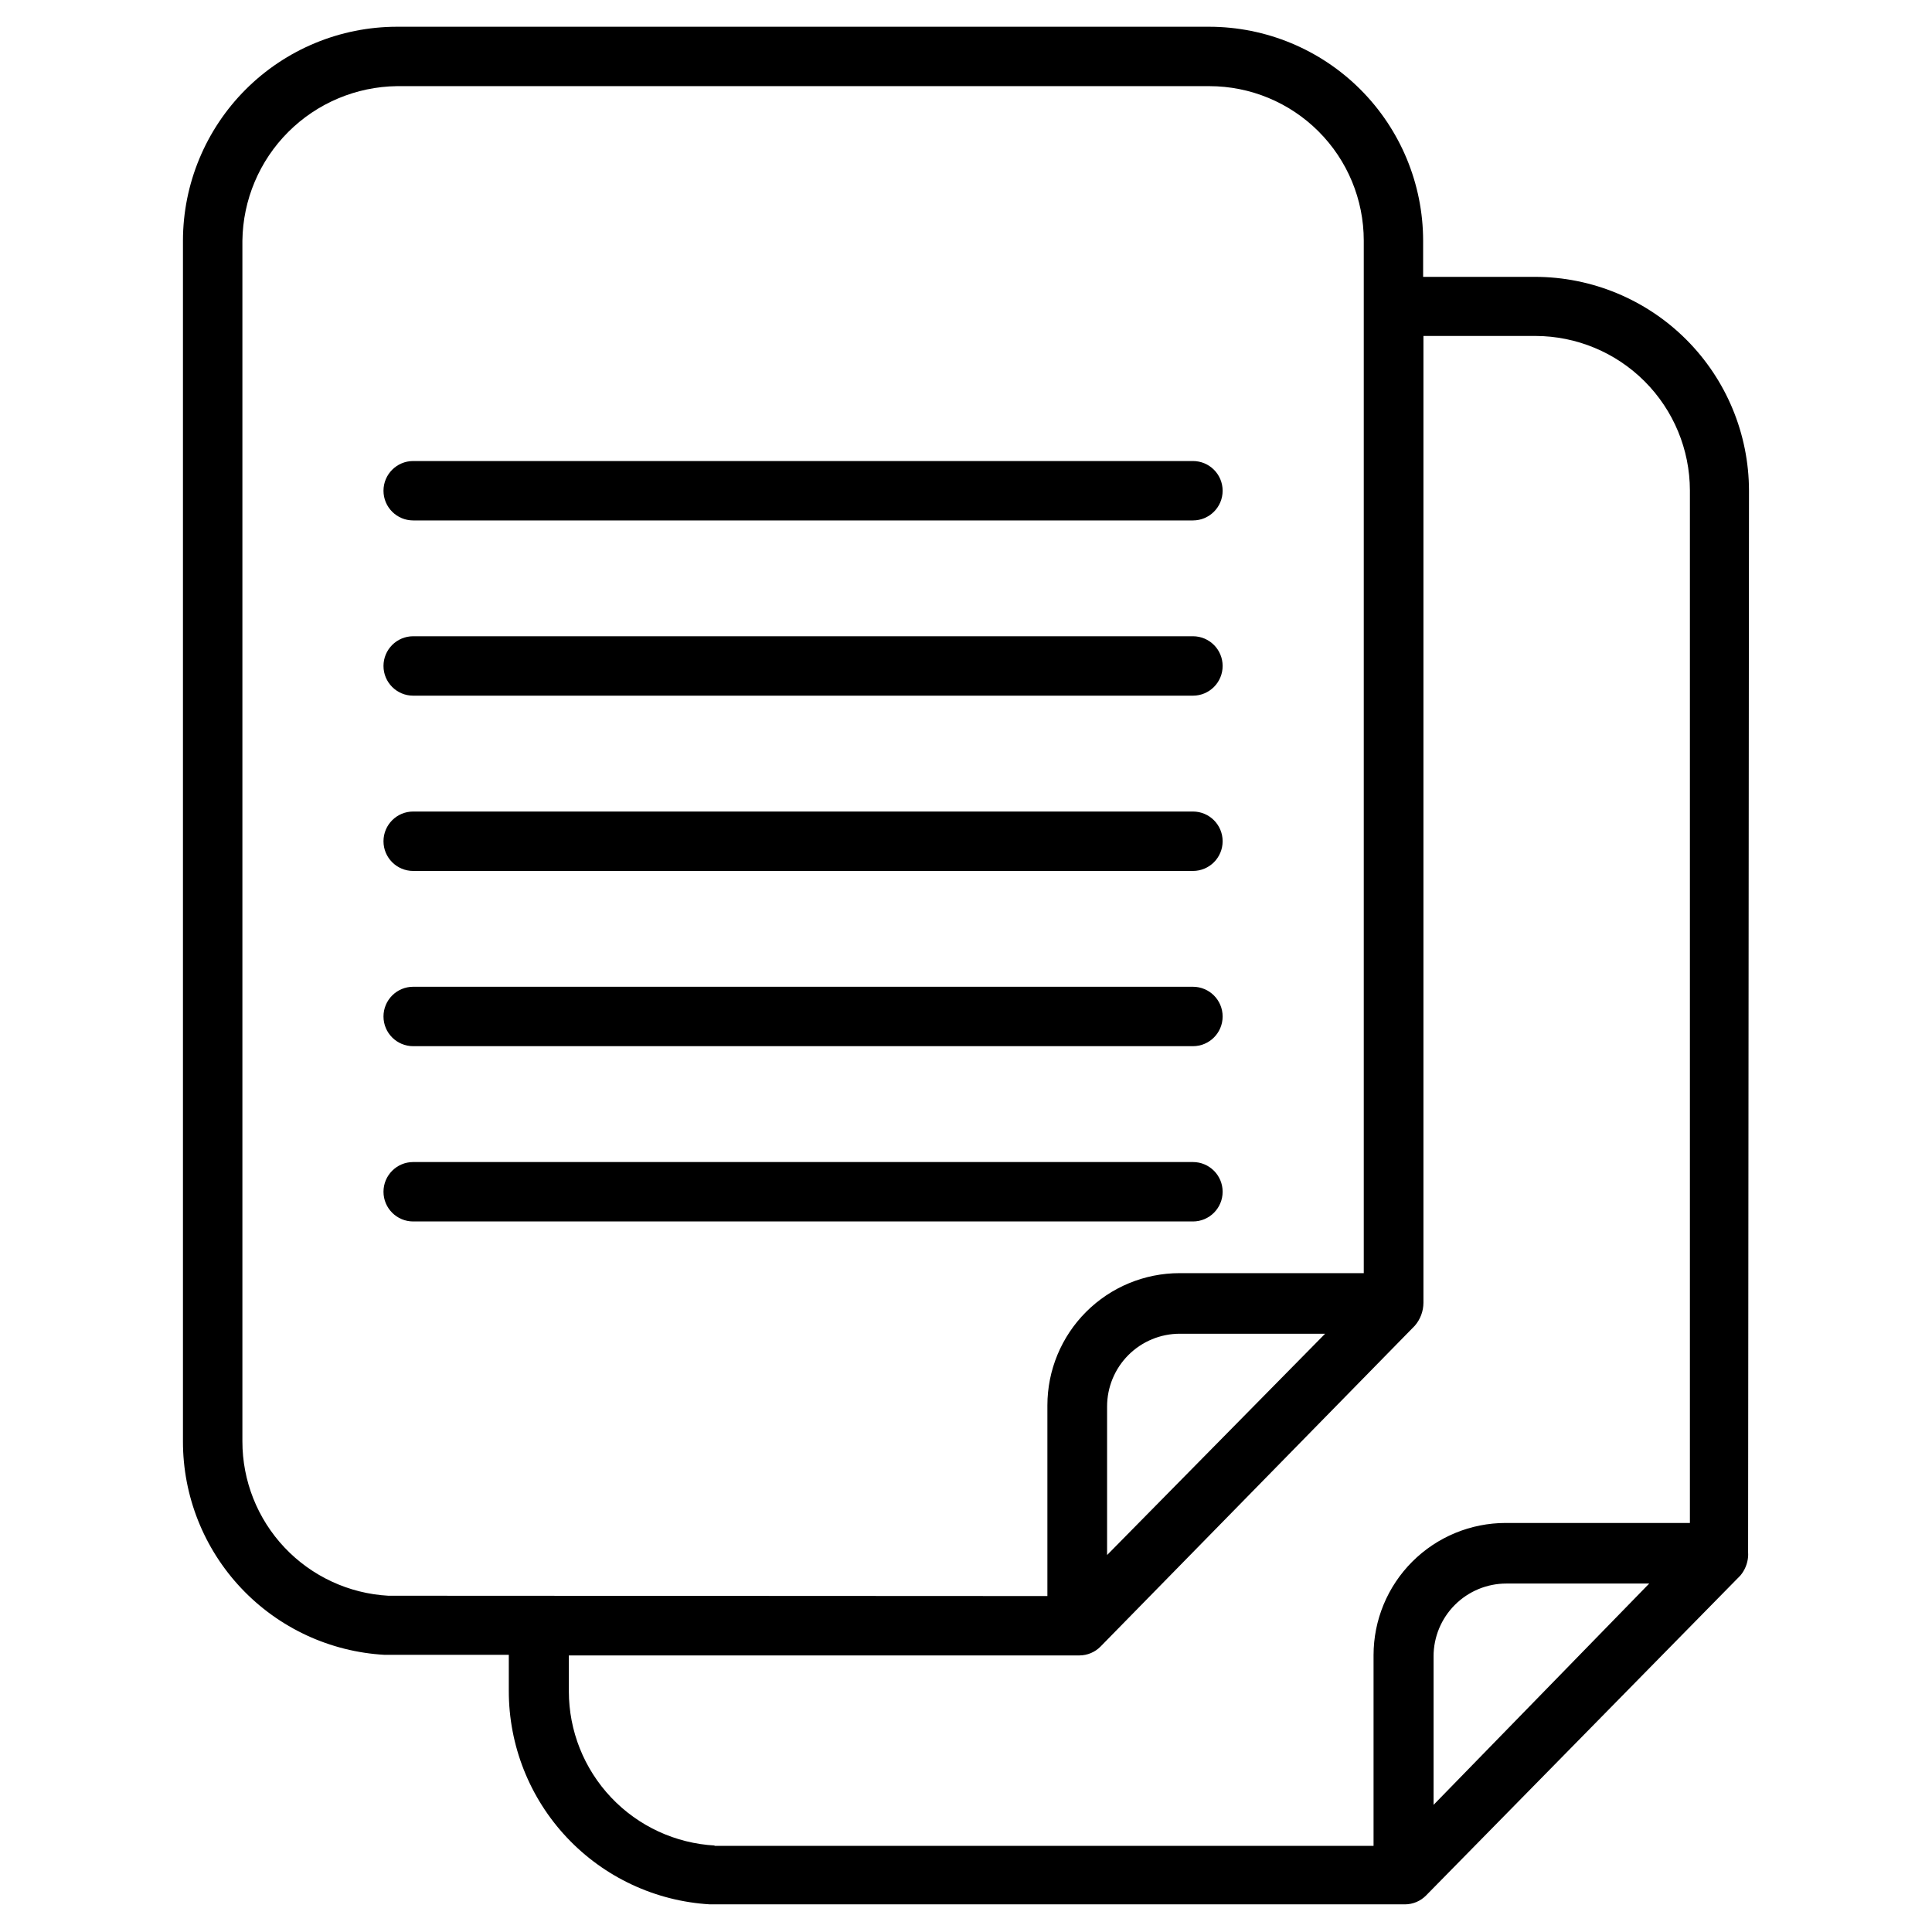 <?xml version="1.0" encoding="UTF-8"?>
<!-- Uploaded to: ICON Repo, www.svgrepo.com, Generator: ICON Repo Mixer Tools -->
<svg fill="#000000" width="800px" height="800px" version="1.1" viewBox="144 144 512 512" xmlns="http://www.w3.org/2000/svg">
 <g>
  <path d="m253.5 281.92h206.64c4.348 0 7.871-3.523 7.871-7.871s-3.523-7.871-7.871-7.871h-206.64c-4.348 0-7.871 3.523-7.871 7.871s3.523 7.871 7.871 7.871z"/>
  <path d="m253.5 328.36h206.64c4.348 0 7.871-3.523 7.871-7.871 0-4.348-3.523-7.875-7.871-7.875h-206.64c-4.348 0-7.871 3.527-7.871 7.875 0 4.348 3.523 7.871 7.871 7.871z"/>
  <path d="m253.5 374.81h206.64c4.348 0 7.871-3.523 7.871-7.871s-3.523-7.875-7.871-7.875h-206.64c-4.348 0-7.871 3.527-7.871 7.875s3.523 7.871 7.871 7.871z"/>
  <path d="m253.5 421.25h206.64c4.348 0 7.871-3.523 7.871-7.871 0-4.348-3.523-7.875-7.871-7.875h-206.64c-4.348 0-7.871 3.527-7.871 7.875 0 4.348 3.523 7.871 7.871 7.871z"/>
  <path d="m460.14 467.7c4.348 0 7.871-3.527 7.871-7.875 0-4.348-3.523-7.871-7.871-7.871h-206.64c-4.348 0-7.871 3.523-7.871 7.871 0 4.348 3.523 7.875 7.871 7.875z"/>
  <path d="m607.5 274.05c-0.02-15.027-5.996-29.43-16.621-40.055s-25.031-16.605-40.055-16.625h-29.68v-9.602c-0.02-15.027-6-29.434-16.625-40.059-10.621-10.621-25.027-16.602-40.055-16.621h-215.3c-15.027 0.02-29.43 6-40.055 16.621-10.625 10.625-16.605 25.031-16.625 40.059v318.18c-0.023 14.484 5.508 28.422 15.449 38.949 9.941 10.531 23.543 16.848 38 17.652h32.906v9.523c-0.023 14.457 5.484 28.375 15.395 38.898 9.906 10.523 23.469 16.859 37.898 17.703h184.21c2.102-0.008 4.117-0.859 5.59-2.363l83.285-84.781c1.195-1.422 1.91-3.184 2.047-5.035 0.023-0.367 0.023-0.738 0-1.105zm-170.11 282.05v-39.359c0-5.117 2.031-10.023 5.648-13.641 3.617-3.617 8.523-5.648 13.637-5.648h38.496zm-190.5 10.785c-10.457-0.586-20.289-5.156-27.48-12.77-7.188-7.613-11.188-17.695-11.172-28.168v-318.18c0.145-10.812 4.504-21.145 12.148-28.789 7.644-7.644 17.977-12.004 28.789-12.148h215.3c10.859 0 21.27 4.312 28.945 11.992 7.68 7.676 11.992 18.086 11.992 28.945v273.63h-48.809c-9.289 0-18.199 3.691-24.77 10.262s-10.262 15.48-10.262 24.77v50.539zm86.594 66.203c-10.457-0.566-20.301-5.113-27.504-12.715-7.203-7.598-11.223-17.672-11.227-28.141v-9.527h135.32c2.102-0.008 4.117-0.859 5.59-2.359l83.285-85.02c1.457-1.684 2.266-3.832 2.281-6.062v-256.23h29.68c10.848 0.023 21.25 4.344 28.922 12.016s11.992 18.07 12.012 28.922v273.63h-48.809c-9.289 0-18.199 3.691-24.77 10.262-6.566 6.57-10.258 15.48-10.258 24.77v50.539h-174.76zm190.43-10.785v-39.359h-0.004c0-5.117 2.035-10.023 5.652-13.637 3.617-3.617 8.52-5.652 13.637-5.652h37.863z"/>
 </g>
</svg>